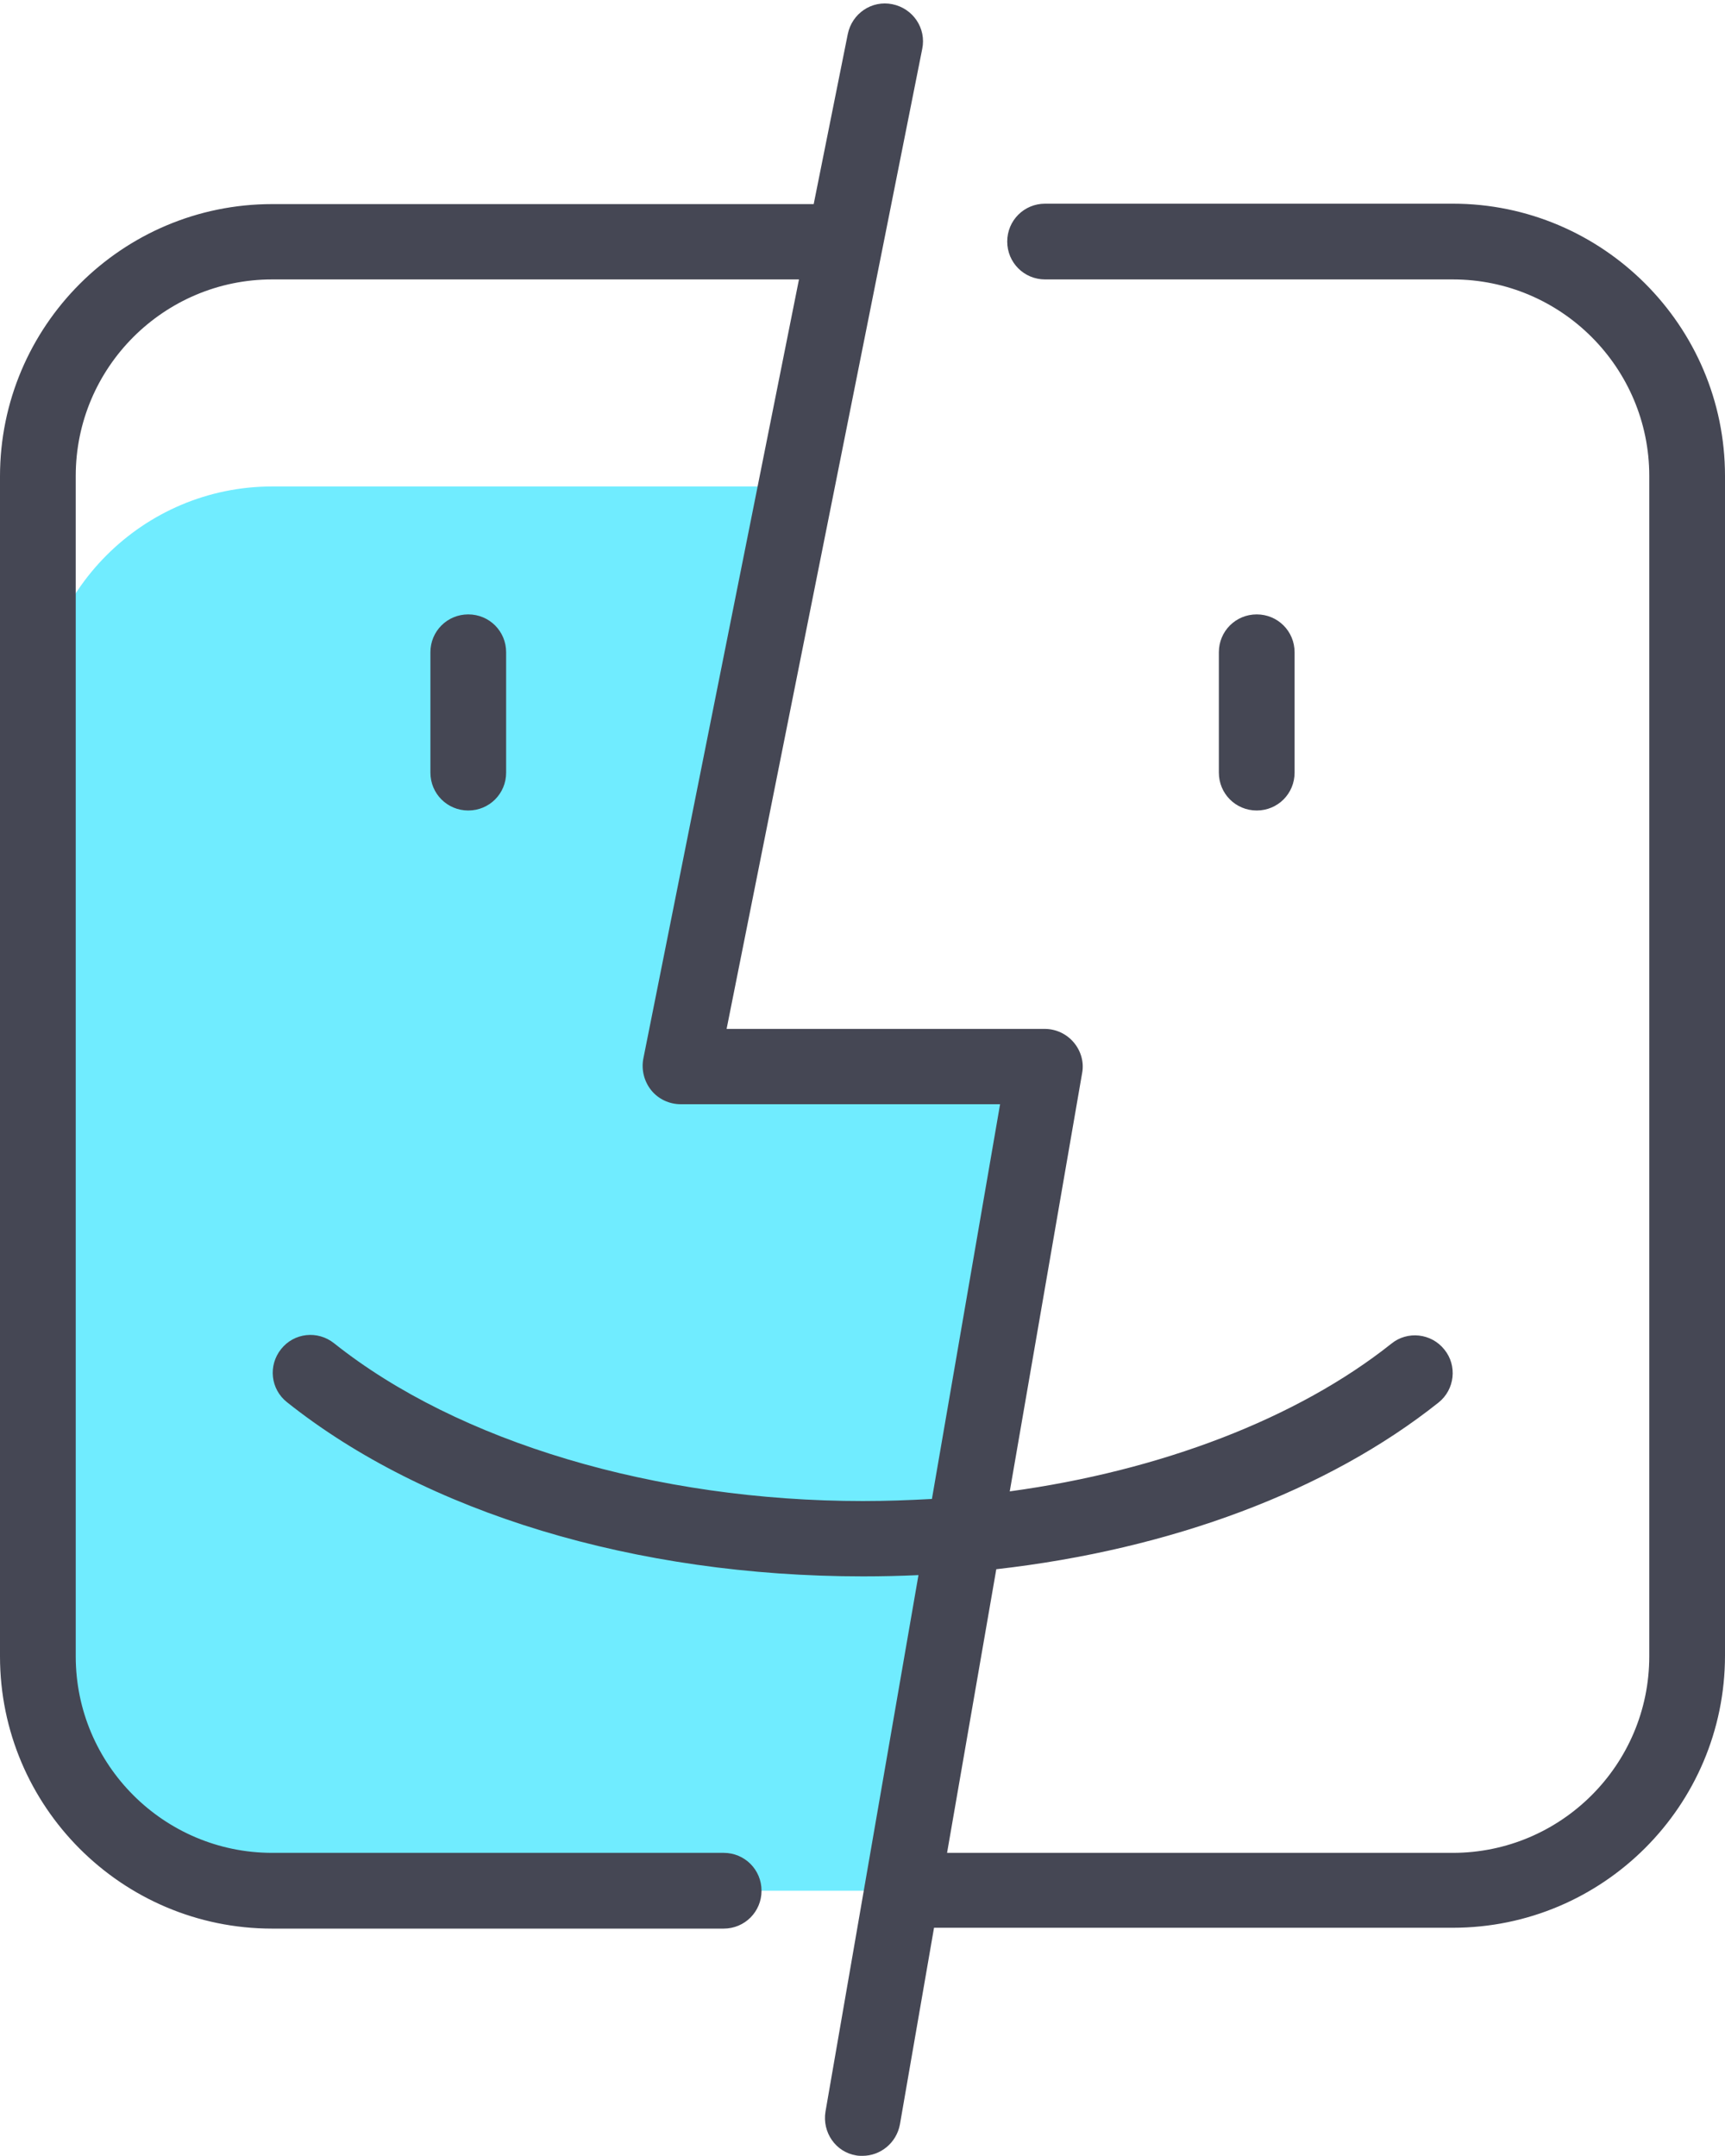 <?xml version="1.0" encoding="UTF-8"?><svg xmlns="http://www.w3.org/2000/svg" xmlns:xlink="http://www.w3.org/1999/xlink" height="512.3" preserveAspectRatio="xMidYMid meet" version="1.0" viewBox="51.0 -0.6 410.0 512.3" width="410.0" zoomAndPan="magnify"><g id="EKSPORT_Filled"><g><g id="change1_1"><path d="M265.4,448.7H115.7C85,448.7,60,423.8,60,393V170.7C60,140,85,115,115.7,115h124.5l-27.6,137.8h86.6 L265.4,448.7z" fill="#70ecff"/></g><g fill="#454754" id="change2_1"><path d="M396.3,47.8h-96.9c-5,0-9,4-9,9s4,9,9,9h96.9c25.8,0,46.7,21,46.7,46.7V393c0,25.8-21,46.7-46.7,46.7H276.1 l11.7-67.4c41.5-4.7,78.7-18.6,105.1-39.6c3.9-3.1,4.5-8.8,1.4-12.6c-3.1-3.9-8.8-4.5-12.6-1.4c-22.4,17.8-54.8,30.2-90.7,35.1 l17.2-99.4c0.5-2.6-0.3-5.3-2-7.3c-1.7-2-4.2-3.2-6.9-3.2h-75.6l37-185.2c0,0,0,0,0,0l9.5-47.7c1-4.9-2.2-9.6-7.1-10.6 c-4.9-1-9.6,2.2-10.6,7.1l-8.1,40.4H115.7c-35.7,0-64.7,29-64.7,64.7V393c0,35.7,29,64.7,64.7,64.7H223c5,0,9-4,9-9s-4-9-9-9 H115.7C90,439.7,69,418.8,69,393V112.5c0-25.8,21-46.7,46.7-46.7h125.2l-37,185.2c-0.5,2.6,0.2,5.4,1.9,7.5s4.3,3.3,7,3.3h75.9 l-16.2,93.8c-5.4,0.3-10.9,0.5-16.4,0.5c-49.2,0-96.2-14-125.7-37.5c-3.9-3.1-9.5-2.5-12.6,1.4c-3.1,3.9-2.5,9.5,1.4,12.6 c33,26.3,82.9,41.4,136.9,41.4c4.4,0,8.8-0.1,13.2-0.3l-22.1,127.5c-0.8,4.9,2.4,9.6,7.3,10.4c0.5,0.1,1,0.1,1.5,0.1 c4.3,0,8.1-3.1,8.9-7.5l8.1-46.7h123.3c35.7,0,64.7-29,64.7-64.7V112.5C461,76.8,431.9,47.8,396.3,47.8z" fill="inherit"/><path d="M171.3,183v-28.6c0-5-4-9-9-9s-9,4-9,9V183c0,5,4,9,9,9S171.3,188,171.3,183z" fill="inherit"/><path d="M358.7,183v-28.6c0-5-4-9-9-9s-9,4-9,9V183c0,5,4,9,9,9S358.7,188,358.7,183z" fill="inherit"/></g></g></g></svg>
